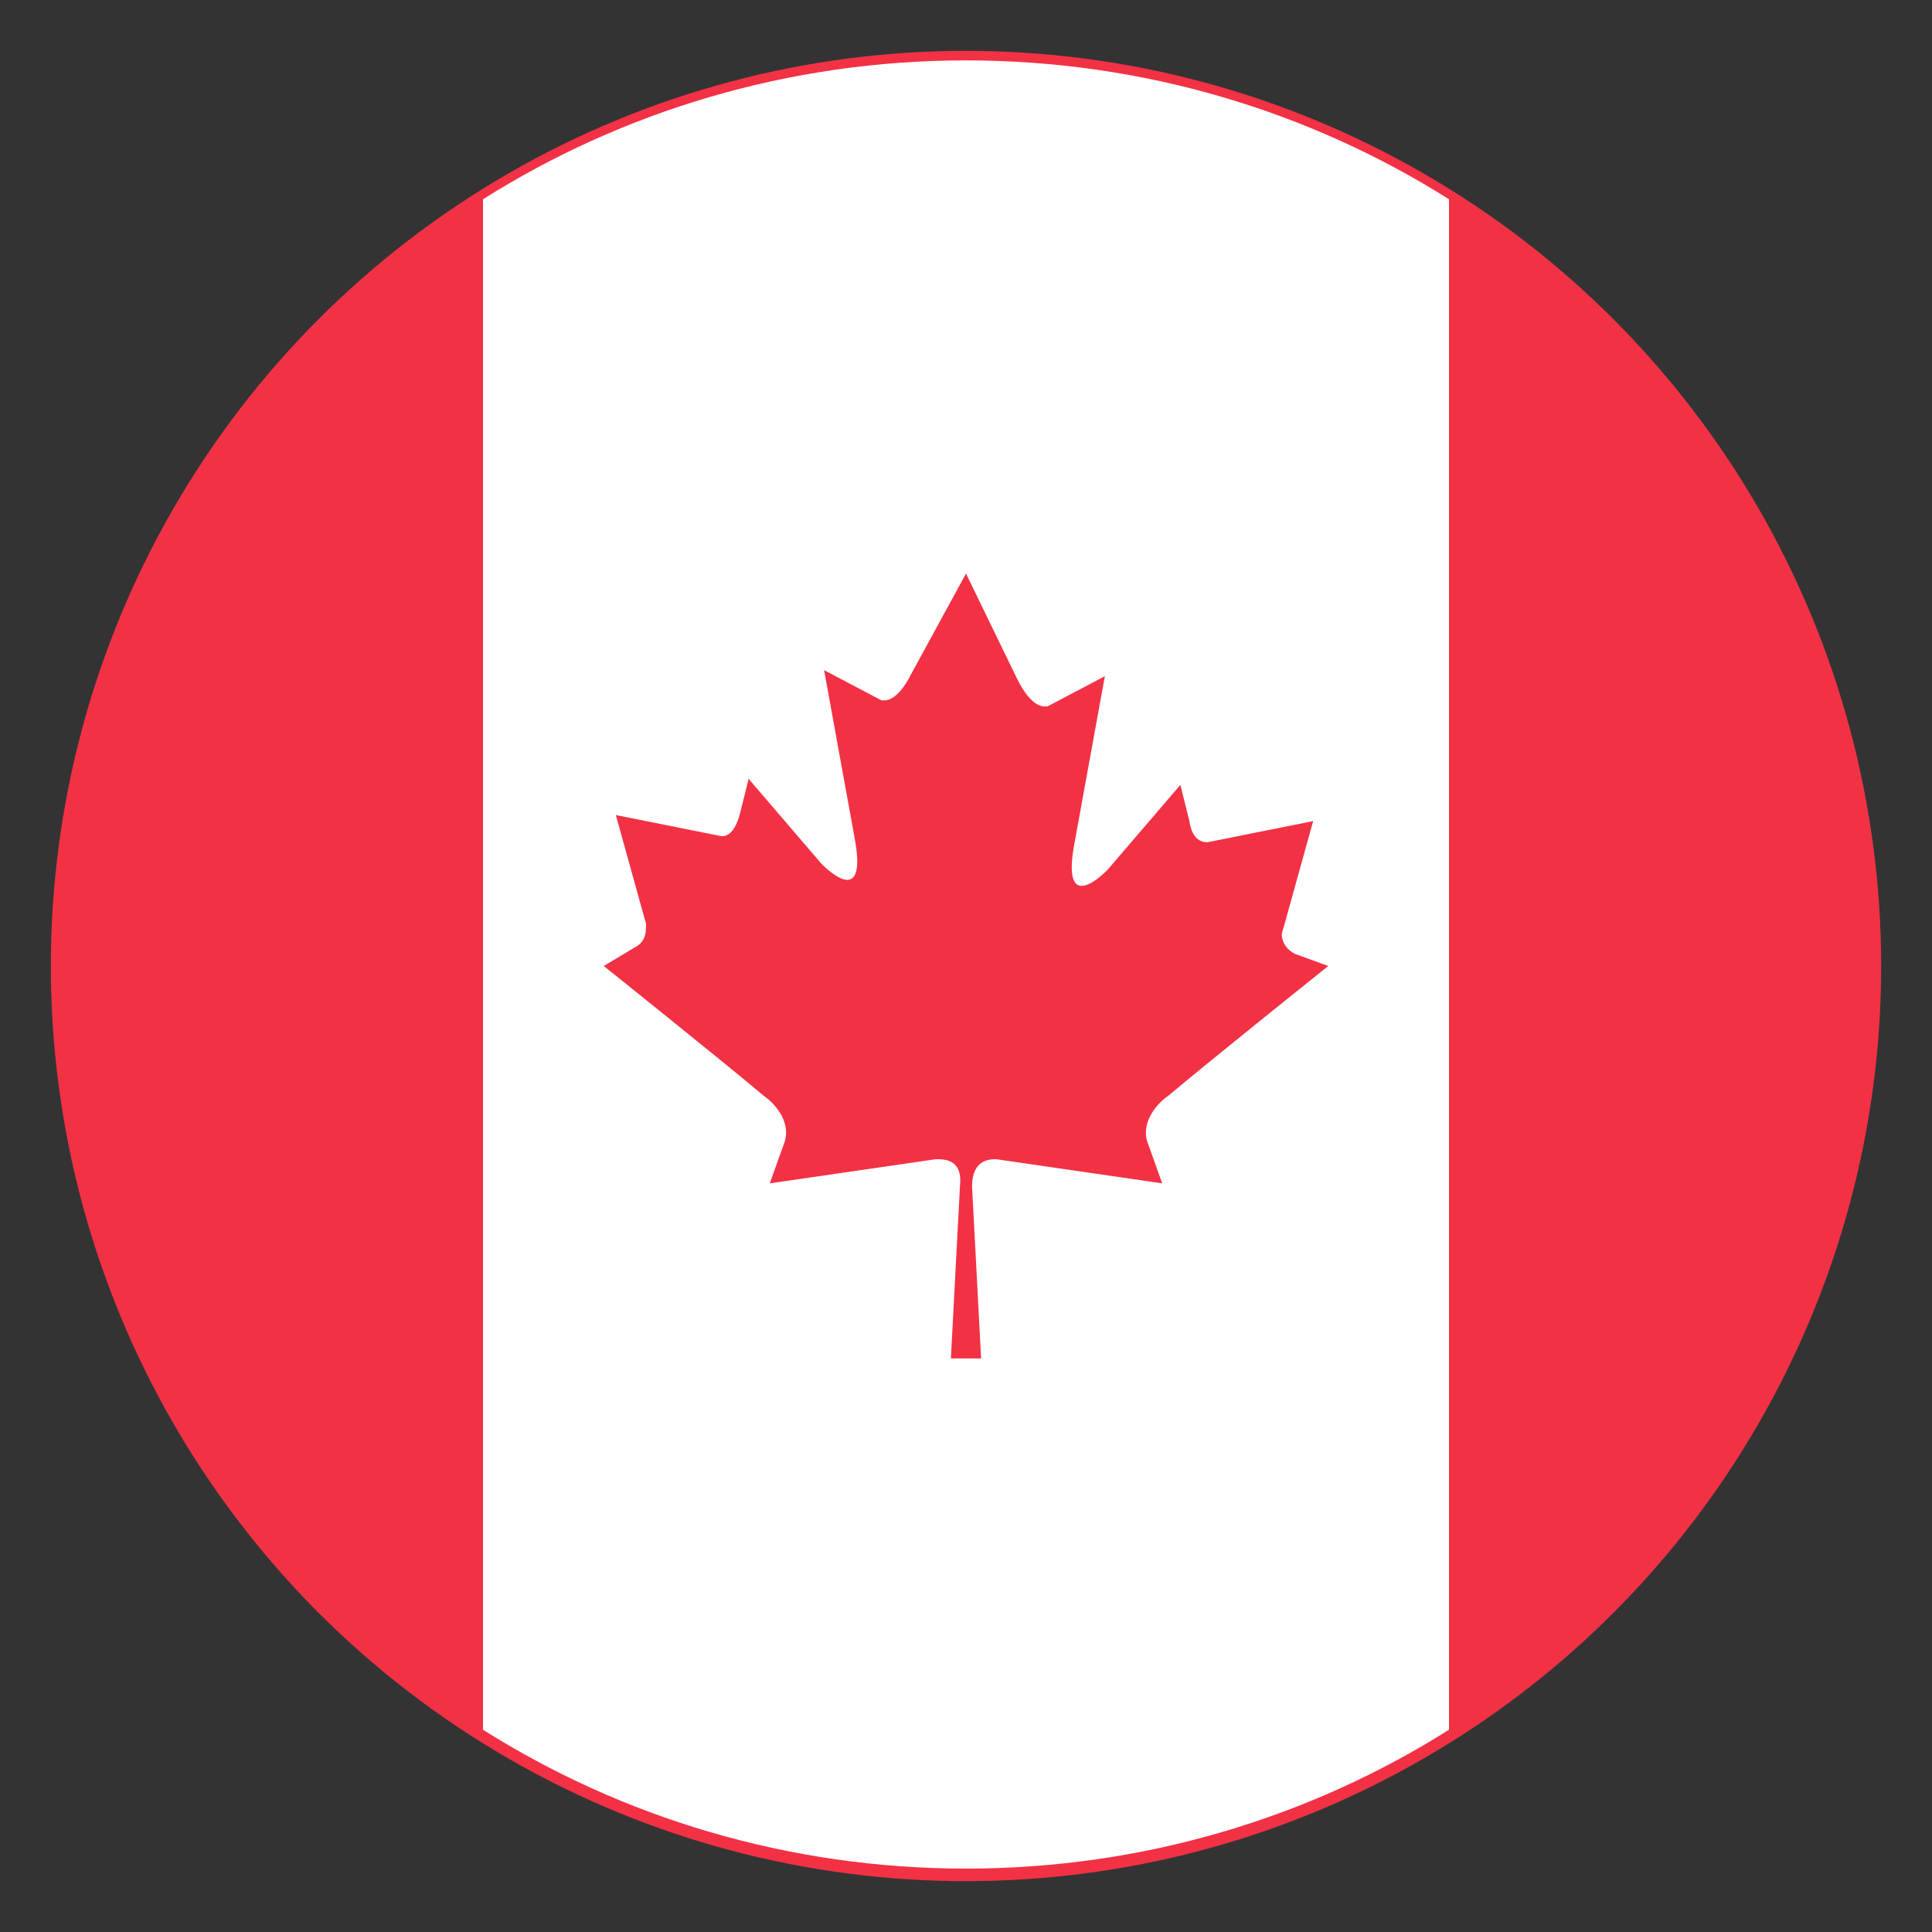 <svg xmlns="http://www.w3.org/2000/svg" width="38" height="38" viewBox="0 0 38 38" fill="none"><rect x="0" y="0" width="38" height="38" fill="#333333" stroke="none"/><circle cx="19" cy="19" r="18" fill="#F23145"></circle><path d="M28.5 3.919C25.769 2.197 22.503 1.188 19 1.188C15.497 1.188 12.231 2.197 9.5 3.919V34.022C12.231 35.744 15.497 36.753 19 36.753C22.503 36.753 25.769 35.744 28.5 34.022V3.919Z" fill="white"></path><path d="M28.5 3.919V34.022C33.487 30.934 36.812 25.234 36.812 18.941C36.812 12.647 33.487 7.066 28.5 3.919ZM9.5 3.919C4.513 7.066 1.188 12.766 1.188 19C1.188 25.234 4.513 30.934 9.5 34.081V3.919ZM25.472 18.762C25.234 18.644 25.175 18.406 25.234 18.288L25.828 16.15L23.75 16.566C23.691 16.566 23.453 16.566 23.394 16.15L23.216 15.438L21.791 17.1C21.791 17.1 20.841 18.109 21.137 16.566L21.731 13.3L20.603 13.894C20.544 13.894 20.306 13.953 20.009 13.359L19 11.281L17.931 13.241C17.634 13.834 17.397 13.775 17.337 13.775L16.209 13.181L16.803 16.447C17.1 17.991 16.15 16.981 16.15 16.981L14.725 15.319L14.547 16.031C14.428 16.447 14.25 16.447 14.191 16.447L12.113 16.031L12.706 18.169C12.706 18.347 12.706 18.525 12.469 18.644L11.875 19C11.875 19 14.25 20.9 15.022 21.553C15.2 21.672 15.556 22.028 15.438 22.444L15.141 23.275L18.406 22.8C18.584 22.8 18.941 22.8 18.881 23.334L18.703 26.719H19.297L19.119 23.334C19.119 22.8 19.475 22.8 19.594 22.8L22.859 23.275L22.562 22.444C22.444 22.028 22.8 21.672 22.978 21.553C23.75 20.9 26.125 19 26.125 19L25.472 18.762Z" fill="#F23145"></path></svg>